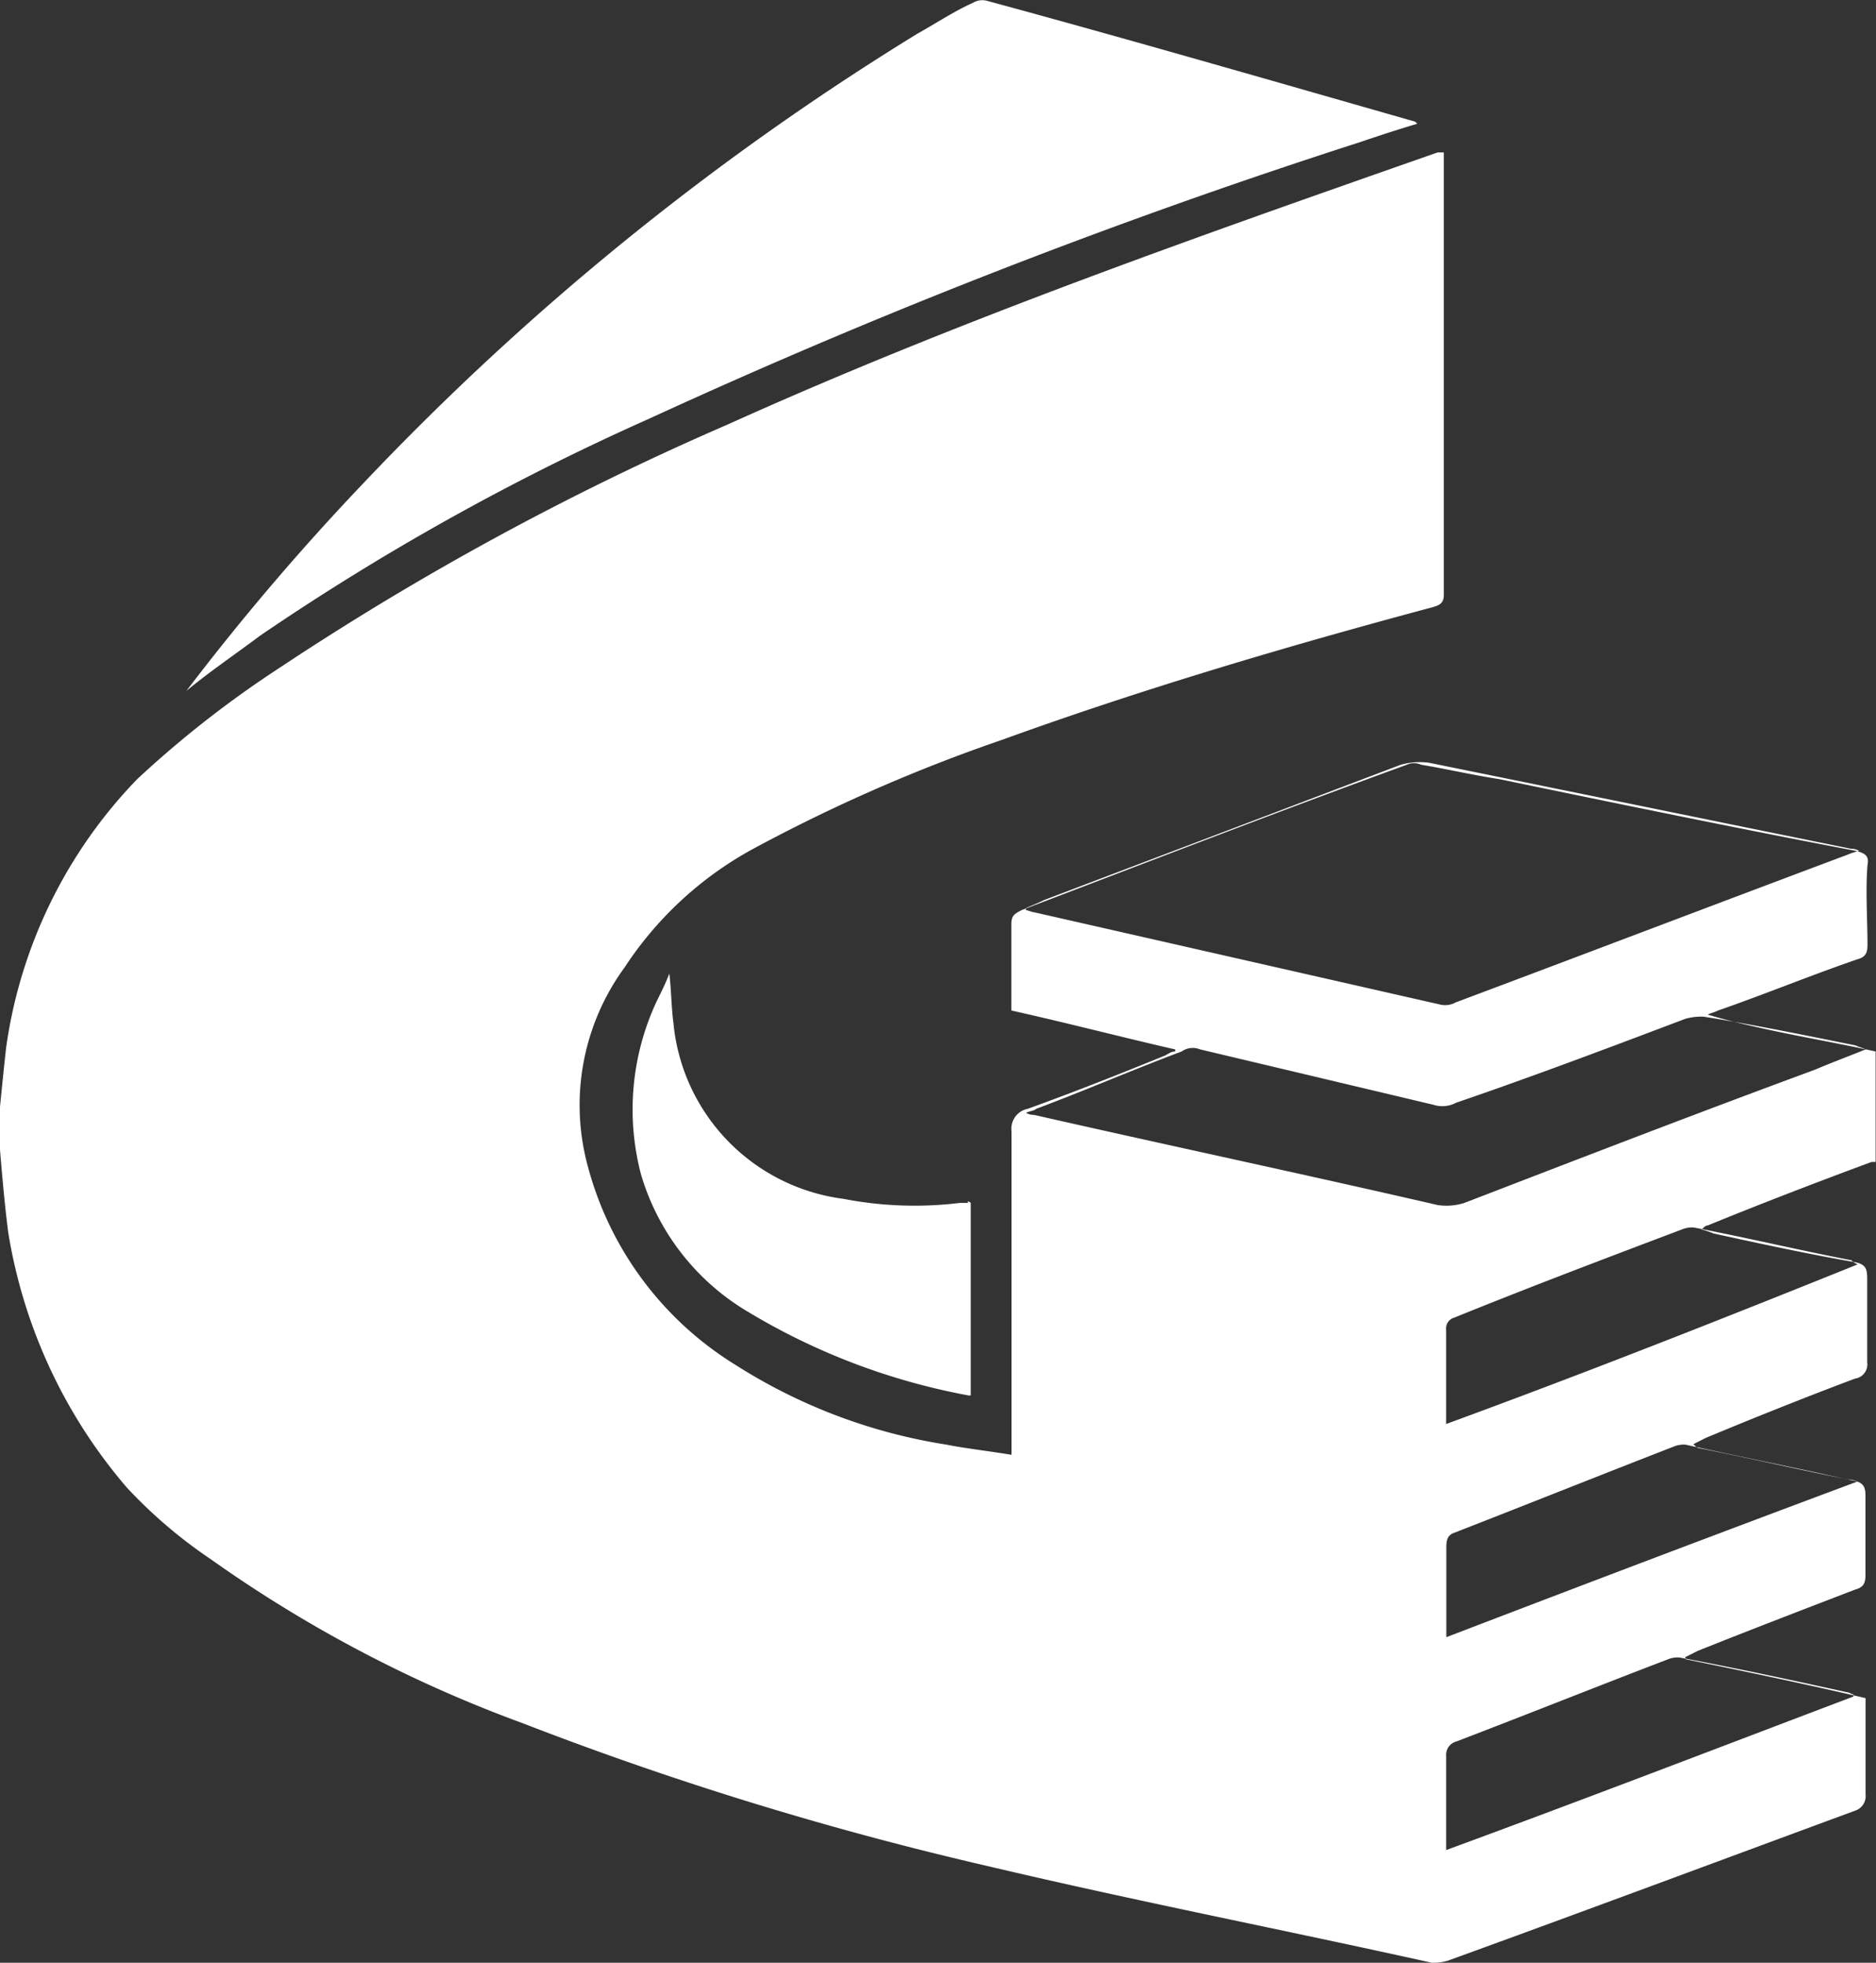 <svg id="Group_101" data-name="Group 101" xmlns="http://www.w3.org/2000/svg" viewBox="0 0 46.27 48.411">
  <rect x="0" y="0" width="46.27" height="48.411" fill="#333333" stroke="none"/>
  <defs>
    <style>
      .cls-1 {
        fill: #fff;
        fill-rule: evenodd;
      }
    </style>
  </defs>
  <g id="Group_96" data-name="Group 96" transform="translate(0 0)">
    <g id="Group_93" data-name="Group 93" transform="translate(0 3.759)">
      <path id="Path_118" data-name="Path 118" class="cls-1" d="M0,33V31.939c.051-.505.1-1.01.152-1.465a11.888,11.888,0,0,1,3.233-6.617A25.905,25.905,0,0,1,6.87,21.129a70.982,70.982,0,0,1,11.062-6.011C23.64,12.542,29.549,10.471,35.459,8.4h.152V19.311c0,.2-.1.253-.253.3-3.586.96-7.173,2.02-10.658,3.283a40.793,40.793,0,0,0-6.112,2.677,8.836,8.836,0,0,0-3.182,2.93,5.748,5.748,0,0,0-.96,4.7,8.233,8.233,0,0,0,3.687,5.1,13.565,13.565,0,0,0,5.2,1.97c.505.1,1.01.152,1.616.253V32.545a.5.5,0,0,1,.4-.556c1.111-.4,2.273-.859,3.384-1.313.1-.051.152-.1.253-.1v-.051c-1.313-.3-2.677-.657-4.041-.96V27.443c0-.2.051-.253.253-.354,3.182-1.212,6.314-2.425,9.5-3.586a.431.431,0,0,1,.354,0c.606.1,1.263.253,1.919.354,2.93.606,5.859,1.212,8.789,1.768.2.051.354.1.3.354-.051.657,0,1.313,0,1.97,0,.2-.051.3-.253.354-1.162.4-2.273.859-3.435,1.263-.1.051-.152.051-.253.1.505.152.96.253,1.414.354.909.2,1.818.354,2.728.556V33.3h-.1c-1.364.505-2.677,1.01-4.041,1.566-.051,0-.1.051-.152.1a2.1,2.1,0,0,1,.3.1c1.162.253,2.324.505,3.485.707.253.051.3.152.3.4v2.071a.353.353,0,0,1-.3.4c-1.212.455-2.475.96-3.687,1.465l-.3.152c.051.051.1.1.152.1,1.263.253,2.576.556,3.839.808.2.051.253.152.253.354v1.97c0,.2-.051.3-.253.354-1.313.505-2.627,1.01-3.889,1.515l-.3.152v.051c1.465.3,2.93.606,4.445.96v2.374a.378.378,0,0,1-.253.4C42.43,50.527,39.046,51.79,35.712,53a1.255,1.255,0,0,1-.4.051c-3.637-.808-7.274-1.515-10.911-2.374a84.153,84.153,0,0,1-11.517-3.536A32.761,32.761,0,0,1,5.2,43.1a11.913,11.913,0,0,1-2.071-1.768A12.783,12.783,0,0,1,.2,35.02C.1,34.212.051,33.605,0,33Zm25.306-5.96v.051c.051,0,.152.051.2.051l10,2.273a.537.537,0,0,0,.4-.051c3.233-1.212,6.415-2.425,9.648-3.637a2.107,2.107,0,0,1,.3-.1.382.382,0,0,0-.2-.051c-3.485-.707-6.92-1.414-10.405-2.121a1.682,1.682,0,0,0-.707.051l-8.789,3.334C25.559,26.938,25.407,26.988,25.306,27.039Zm20.71,3.485c-.1-.051-.152-.051-.253-.1-1.263-.253-2.475-.505-3.738-.707a1.4,1.4,0,0,0-.455.051c-1.869.707-3.738,1.414-5.657,2.071a.716.716,0,0,1-.556.051L29.6,30.524a.475.475,0,0,0-.455.051c-1.212.455-2.374.96-3.586,1.414-.051.051-.152.051-.253.1a.382.382,0,0,0,.2.051c3.334.758,6.668,1.465,9.951,2.223a1.454,1.454,0,0,0,.657-.051C39,33.2,41.874,32.09,44.754,31.029,45.107,30.878,45.511,30.726,46.016,30.524Zm-.2,5.3a.388.388,0,0,1-.152-.1c-1.313-.253-2.576-.556-3.889-.808a.641.641,0,0,0-.3.051c-1.869.707-3.738,1.414-5.607,2.172a.277.277,0,0,0-.2.3v2.324C39.1,38.505,42.43,37.192,45.814,35.828Zm-.1,10.658v-.05c-.051,0-.1-.051-.152-.051-1.364-.3-2.778-.606-4.142-.859a.641.641,0,0,0-.3.051c-1.717.657-3.485,1.364-5.2,2.02a.337.337,0,0,0-.253.354v2.324C39.1,49.012,42.38,47.749,45.713,46.486Zm.1-5.3a.676.676,0,0,0-.253-.051c-1.313-.3-2.627-.556-3.99-.859a.641.641,0,0,0-.3.051c-1.818.707-3.586,1.414-5.4,2.121-.152.051-.2.152-.2.354v2.223C39.1,43.708,42.43,42.445,45.814,41.182Z" transform="translate(0 -8.4)"/>
    </g>
    <g id="Group_94" data-name="Group 94" transform="translate(4.597)">
      <path id="Path_119" data-name="Path 119" class="cls-1" d="M9.1,18a60.791,60.791,0,0,1,4.344-5.1A67.314,67.314,0,0,1,27.133,1.788c.455-.253.909-.556,1.364-.758A.444.444,0,0,1,28.85.98c3.536.96,7.021,1.97,10.557,2.98l.051.051c-.505.152-.96.3-1.414.455a157.219,157.219,0,0,0-17.528,6.819,61.353,61.353,0,0,0-9.6,5.354C10.312,17.093,9.706,17.5,9.1,18Z" transform="translate(-9.1 -0.959)"/>
    </g>
    <g id="Group_95" data-name="Group 95" transform="translate(15.6 24.014)">
      <path id="Path_120" data-name="Path 120" class="cls-1" d="M39.226,54.157v4.748h-.051a16.264,16.264,0,0,1-5.455-2.071,5.862,5.862,0,0,1-2.627-3.384,6.3,6.3,0,0,1,.4-4.294c.1-.2.2-.4.3-.657.051.455.051.859.1,1.212a4.833,4.833,0,0,0,4.192,4.344,9.191,9.191,0,0,0,2.879.1h.2C39.125,54.107,39.176,54.107,39.226,54.157Z" transform="translate(-30.884 -48.5)"/>
    </g>
  </g>
</svg>
